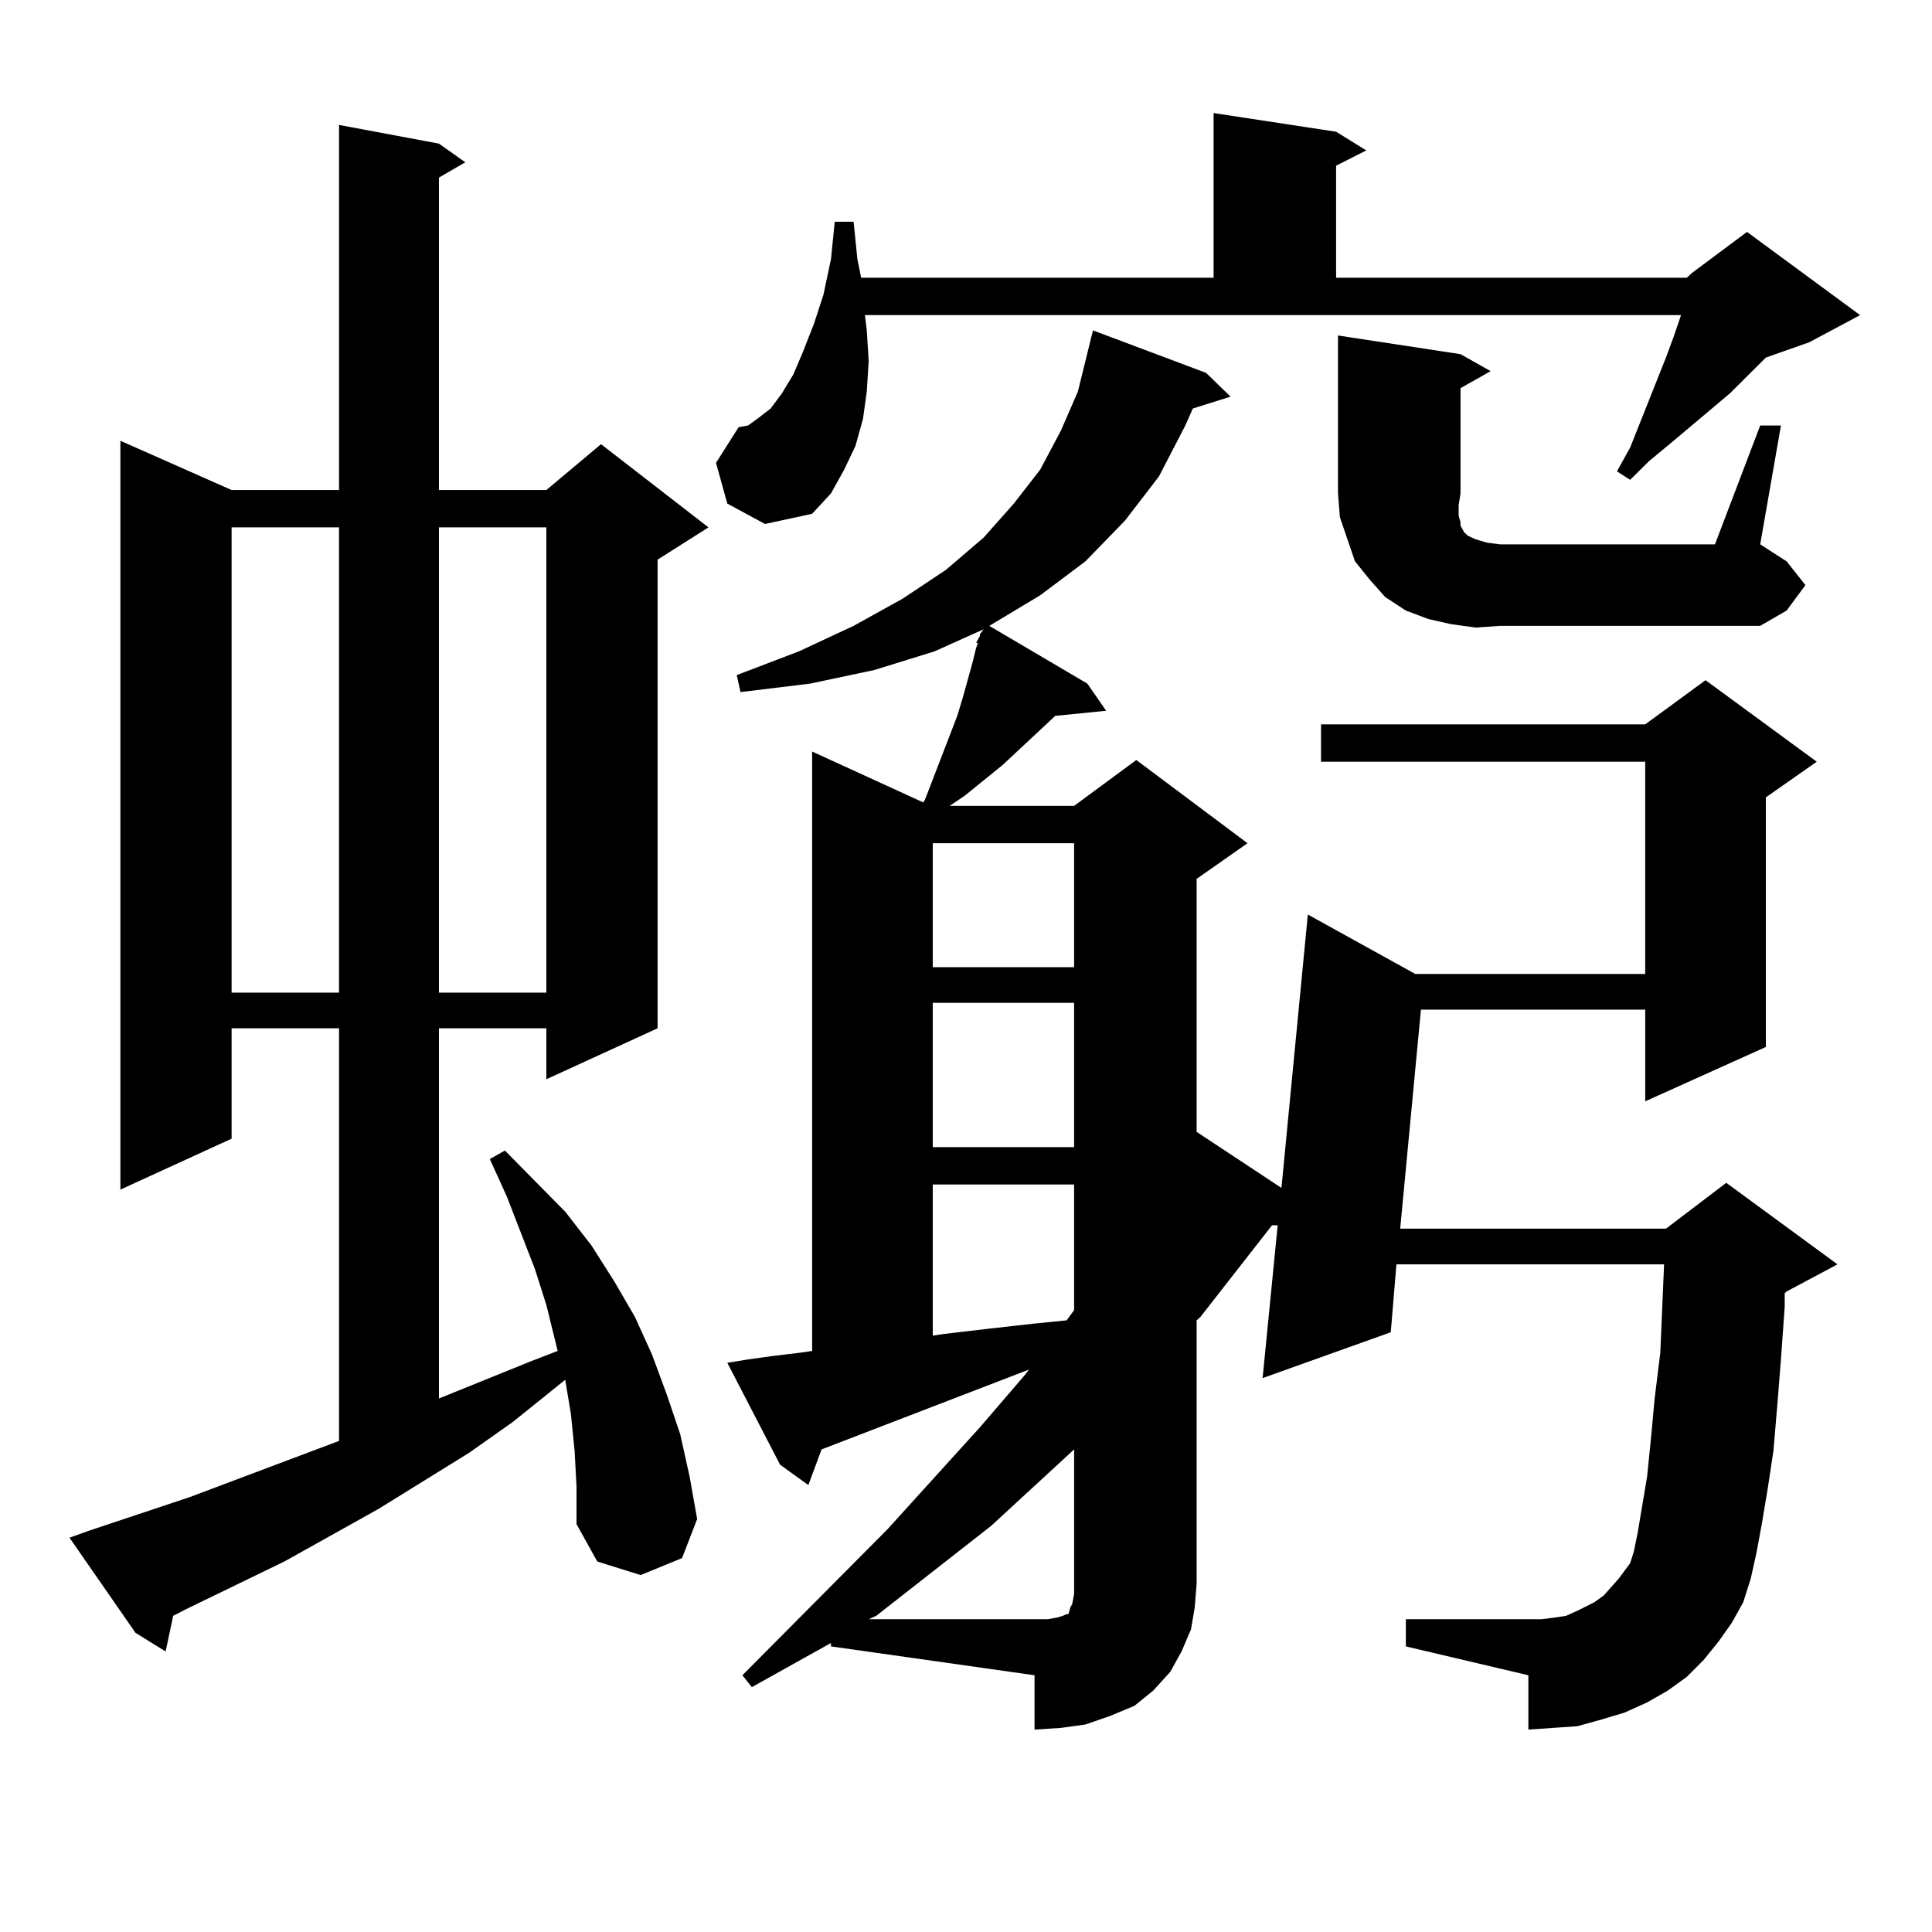 <?xml version="1.0" encoding="utf-8"?>
<!-- Generator: Adobe Illustrator 16.0.0, SVG Export Plug-In . SVG Version: 6.00 Build 0)  -->
<!DOCTYPE svg PUBLIC "-//W3C//DTD SVG 1.1//EN" "http://www.w3.org/Graphics/SVG/1.1/DTD/svg11.dtd">
<svg version="1.1" id="图层_1" xmlns="http://www.w3.org/2000/svg" xmlns:xlink="http://www.w3.org/1999/xlink" x="0px" y="0px"
	 width="1000px" height="1000px" viewBox="0 0 1000 1000" enable-background="new 0 0 1000 1000" xml:space="preserve">
<path d="M297.432,751.094l-1.951-19.336l-2.927-17.578l-27.316,21.973l-22.438,15.82l-46.828,29.004l-48.779,27.246l-50.73,24.609
	l-6.829,3.516l-3.902,18.457l-15.609-9.668l-34.146-49.219l9.756-3.516l52.682-17.578l77.071-29.004V532.246h-55.608v57.129
	l-57.56,26.367V228.145l57.56,25.488h55.608V64.668l51.706,9.668l13.658,9.668l-13.658,7.91v161.719h55.608l28.292-23.73
	l55.608,43.066l-26.341,16.699v242.578l-57.56,26.367v-26.367h-55.608v191.602l47.804-19.336l13.658-5.273l-5.854-23.73
	l-5.854-18.457l-14.634-37.793l-8.78-19.336l7.805-4.395l31.219,31.641l13.658,17.578l11.707,18.457l10.731,18.457l8.78,19.336
	l7.805,21.094l6.829,20.215l4.878,21.973l3.902,21.973l-7.805,20.215l-21.463,8.789l-22.438-7.031l-10.731-19.336v-19.336
	L297.432,751.094z M119.875,272.969v240.82h55.608v-240.82H119.875z M227.189,272.969v240.82h55.608v-240.82H227.189z
	 M376.454,260.664l-5.854-21.094l11.707-18.457l4.878-0.879l4.878-3.516l6.829-5.273l5.854-7.91l5.854-9.668l4.878-11.426
	l5.854-14.941l4.878-14.941l3.902-18.457l1.951-19.336h9.756l1.951,19.336l1.951,9.668h182.435V58.516l63.413,9.668l15.609,9.668
	l-15.609,7.91v58.008h181.459l2.927-2.637l28.292-21.094l58.535,43.066l-26.341,14.063l-22.438,7.91l-18.536,18.457l-30.243,25.488
	l-11.707,9.668l-9.756,9.668l-6.829-4.395l6.829-12.305l18.536-46.582l3.902-10.547l3.902-11.426H447.672l0.976,7.91l0.976,15.82
	l-0.976,15.82l-1.951,14.063l-3.902,14.063l-5.854,12.305l-6.829,12.305l-9.756,10.547l-24.39,5.273L376.454,260.664z
	 M430.111,850.41l-40.975,22.852l-4.878-6.152l75.12-75.586l47.804-52.734l23.414-27.246l1.951-2.637l-107.314,41.309l-6.829,18.457
	l-14.634-10.547l-27.316-52.734l10.731-1.758l12.683-1.758l14.634-1.758l5.854-0.879V388.984l57.56,26.367l0.976-1.758
	l16.585-43.066l2.927-9.668l4.878-17.578l1.951-7.91l0.976-2.637h-0.976l1.951-3.516v-0.879l1.951-2.637l-25.365,11.426
	l-31.219,9.668l-33.17,7.031l-36.097,4.395l-1.951-8.789l32.194-12.305l28.292-13.184l25.365-14.063l22.438-14.941l19.512-16.699
	l15.609-17.578l13.658-17.578l10.731-20.215l8.78-20.215l7.805-31.641l58.535,21.973l12.683,12.305l-19.512,6.152l-3.902,8.789
	l-13.658,26.367l-17.561,22.852l-20.487,21.094l-23.414,17.578l-26.341,15.82l50.73,29.883l9.756,14.063l-26.341,2.637
	l-27.316,25.488l-19.512,15.82l-7.805,5.273h64.389l32.194-23.73l57.56,43.066l-26.341,18.457v130.957l43.901,29.004l13.658-141.504
	l55.608,30.762h119.021V394.258H683.764v-19.336h167.801l31.219-22.852l57.56,42.188l-26.341,18.457v129.199l-62.438,28.125v-47.461
	H735.47l-10.731,113.379h137.558l31.219-23.73l57.56,42.188l-26.341,14.063l-0.976,0.879v7.031l-1.951,27.246l-1.951,24.609
	l-1.951,22.852l-2.927,19.336l-2.927,17.578l-2.927,15.82l-2.927,13.184l-3.902,12.305l-5.854,10.547l-6.829,9.668l-7.805,9.668
	l-8.78,8.789l-9.756,7.031l-10.731,6.152l-11.707,5.273l-11.707,3.516l-12.683,3.516l-12.683,0.879l-12.683,0.879v-28.125
	l-63.413-14.941v-14.063h63.413h6.829l6.829-0.879l5.854-0.879l5.854-2.637l8.78-4.395l4.878-3.516l7.805-8.789l3.902-5.273
	l1.951-2.637l1.951-6.152l1.951-9.668l4.878-29.004l1.951-19.336l1.951-21.094l2.927-23.73l1.951-45.703H722.787l-2.927,35.156
	l-66.34,23.73l7.805-79.102h-2.927l-37.072,47.461l-1.951,1.758v136.23l-0.976,12.305l-1.951,11.426l-4.878,11.426l-5.854,10.547
	l-8.78,9.668l-9.756,7.91l-12.683,5.273l-12.683,4.395l-12.683,1.758l-13.658,0.879v-28.125l-105.363-14.941V850.41z
	 M555.962,750.215l-42.926,39.551l-59.511,46.582l-3.902,1.758h85.852h6.829l4.878-0.879l2.927-0.879l1.951-0.879h0.976l0.976-3.516
	l0.976-1.758l0.976-5.273V750.215z M482.793,436.445v64.16h73.169v-64.16H482.793z M482.793,519.063v74.707h73.169v-74.707H482.793z
	 M482.793,613.105v78.223l5.854-0.879l22.438-2.637l23.414-2.637l17.561-1.758l3.902-5.273v-65.039H482.793z M763.762,324.824
	l-12.683-1.758l-11.707-2.637l-11.707-4.395l-10.731-7.031l-7.805-8.789l-7.805-9.668l-3.902-11.426l-3.902-11.426l-0.976-12.305
	v-81.738l63.413,9.668l15.609,8.789l-15.609,8.789v54.492l-0.976,6.152v5.273l0.976,3.516v1.758l1.951,3.516l1.951,1.758
	l3.902,1.758l5.854,1.758l6.829,0.879h111.217l23.414-61.523h10.731l-10.731,61.523l13.658,8.789l9.756,12.305l-9.756,13.184
	l-13.658,7.91H776.444L763.762,324.824z"/>
</svg>
